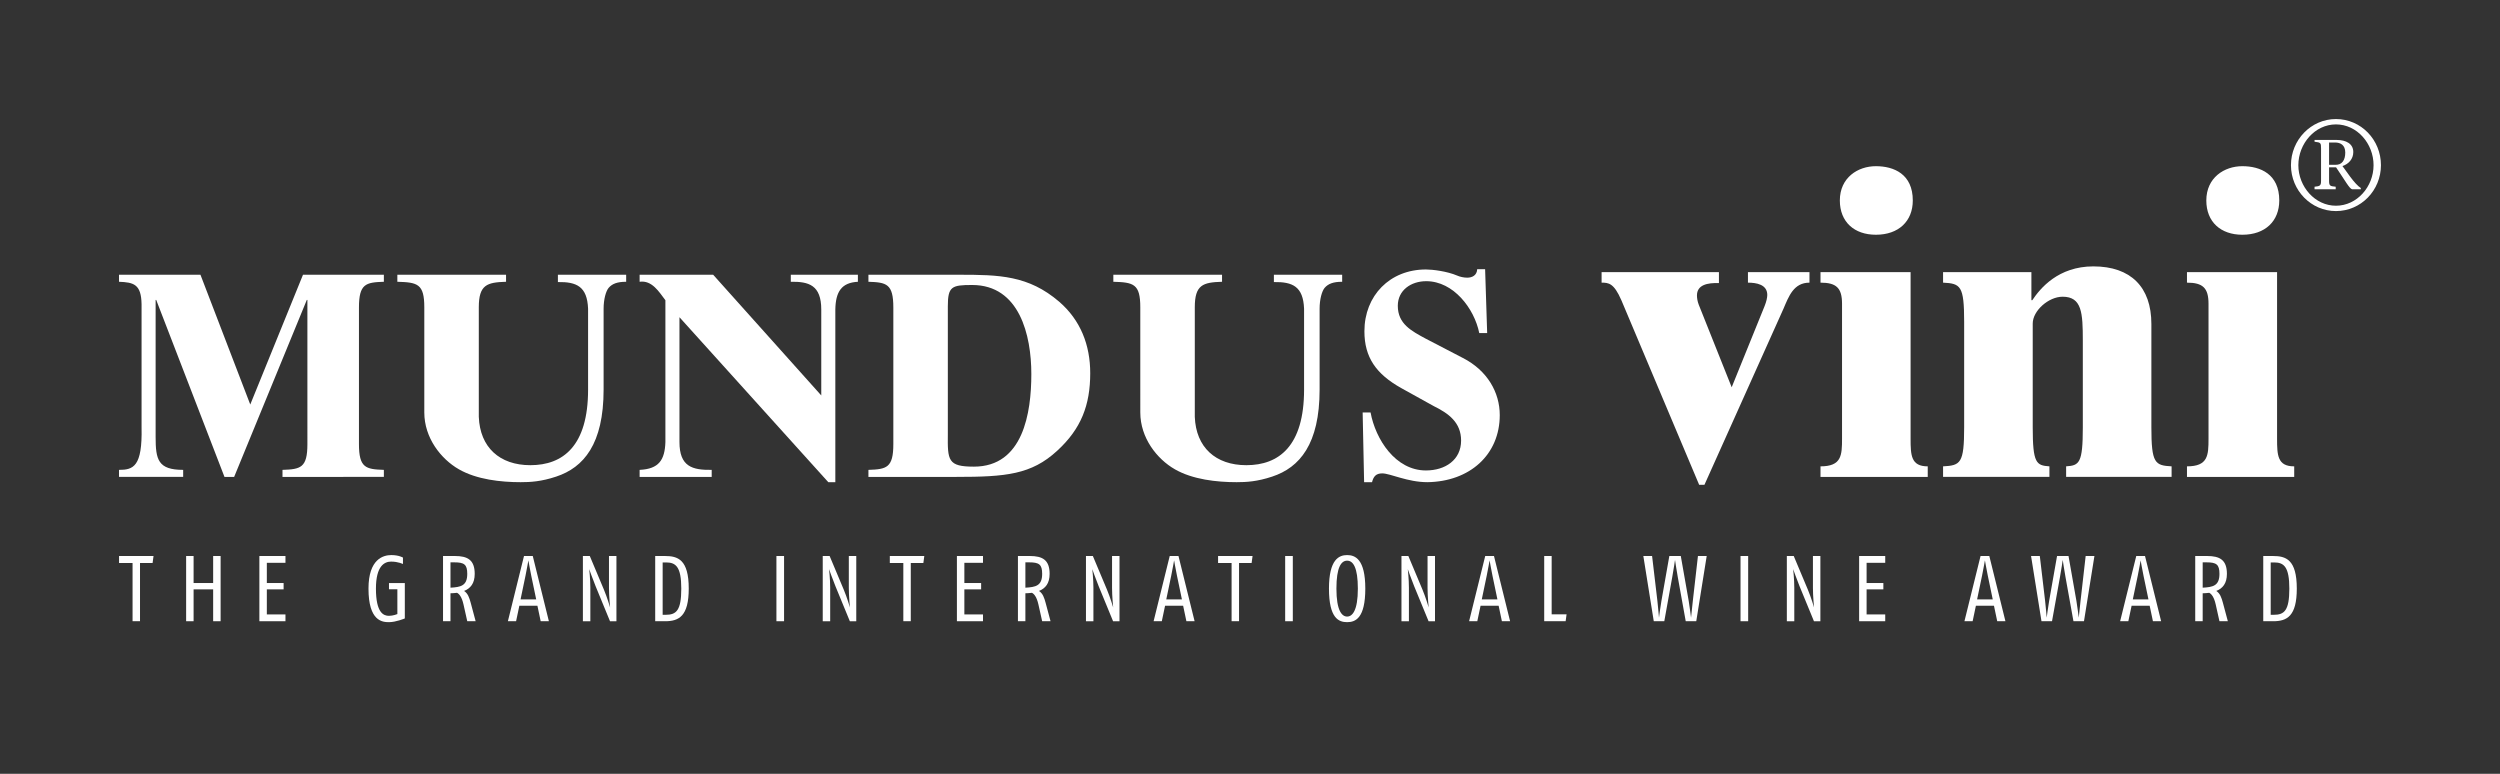 <?xml version="1.0" encoding="iso-8859-1"?>
<!-- Generator: Adobe Illustrator 21.1.0, SVG Export Plug-In . SVG Version: 6.00 Build 0)  -->
<svg version="1.1" id="Ebene_1" xmlns="http://www.w3.org/2000/svg" xmlns:xlink="http://www.w3.org/1999/xlink" x="0px" y="0px"
	 viewBox="0 0 595.276 184.252" style="enable-background:new 0 0 595.276 184.252;" xml:space="preserve">
<rect x="0" y="0" width="595.276" height="184.252" fill="#333333" stroke="none"/>
<g>
	<defs>
		<rect id="SVGID_1_" width="595.276" height="184.252"/>
	</defs>
	<clipPath id="SVGID_2_">
		<use xlink:href="#SVGID_1_"  style="overflow:visible;"/>
	</clipPath>
	<path style="clip-path:url(#SVGID_2_);fill:#FFFFFF;" d="M28.336,113.555v-1.674c3.418,0,5.581-0.768,5.372-10.116V72.464
		c-0.07-4.813-1.884-5.232-5.372-5.371v-1.675h19.394l11.86,30.905l12.557-30.905h19.255v1.675c-4.325,0.139-5.93,0.488-5.93,6.139
		v32.51c0,5.649,1.605,5.999,5.93,6.139v1.674H67.264v-1.674c4.325-0.14,5.93-0.489,5.93-6.139V71.418h-0.14l-17.301,42.137h-2.302
		L37.196,71.418h-0.14v32.649c0,5.372,0.558,7.813,6.558,7.813v1.674H28.336z"/>
	<path style="clip-path:url(#SVGID_2_);fill:#FFFFFF;" d="M149.097,65.419v1.674c-2.163,0-3.349,0.489-4.186,1.465
		c-0.628,0.768-1.186,2.651-1.186,4.954v19.254c0,12.976-4.744,18.557-11.301,20.72c-3.558,1.186-6.14,1.325-8.442,1.325
		c-4.744,0-10.464-0.628-14.72-3.069c-4.255-2.441-8.232-7.465-8.232-13.534V73.162c0-5.581-1.604-5.93-6.418-6.07v-1.674h25.882
		v1.674c-4.534,0.14-6.488,0.698-6.488,6.07v26.091c0.279,7.257,4.953,11.512,12.278,11.512c7.744,0,13.744-4.535,13.744-18V73.511
		c-0.21-5.302-2.721-6.419-7.186-6.349v-1.744H149.097z"/>
	<path style="clip-path:url(#SVGID_2_);fill:#FFFFFF;" d="M152.3,113.555v-1.674c4.604-0.21,6-2.372,6.139-6.628V71.488
		c-1.535-2.023-3.209-4.814-6.139-4.395v-1.675h17.511l25.742,28.743V73.72c0-5.86-3-6.697-7.255-6.627v-1.675h15.976v1.675
		c-3.907,0.209-5.302,2.372-5.372,6.627v41.091h-1.675l-35.439-39.277v29.719c0,5.86,3.069,6.697,7.674,6.628v1.674H152.3z"/>
	<path style="clip-path:url(#SVGID_2_);fill:#FFFFFF;" d="M245.572,89.068c0,9.279-1.954,22.045-13.674,22.045
		c-6.209,0-6.279-1.465-6.209-7.743V72.953c0-4.744,0.907-5.093,5.79-5.093C242.781,67.86,245.572,79.859,245.572,89.068
		 M259.594,88.859c0-6.697-2.302-12.627-7.395-17.022c-7.325-6.279-14.301-6.418-23.859-6.418h-21.557v1.674
		c4.326,0.139,5.93,0.488,5.93,6.139v32.51c0,5.649-1.604,5.999-5.93,6.139v1.674h20.929c11.79,0,17.86-0.558,23.999-6.209
		C257.431,102.114,259.594,96.463,259.594,88.859"/>
	<path style="clip-path:url(#SVGID_2_);fill:#FFFFFF;" d="M319.584,65.419v1.674c-2.162,0-3.349,0.489-4.186,1.465
		c-0.628,0.768-1.186,2.651-1.186,4.954v19.254c0,12.976-4.744,18.557-11.302,20.72c-3.558,1.186-6.14,1.325-8.442,1.325
		c-4.744,0-10.464-0.628-14.72-3.069c-4.255-2.441-8.232-7.465-8.232-13.534V73.162c0-5.581-1.604-5.93-6.418-6.07v-1.674h25.882
		v1.674c-4.535,0.14-6.488,0.698-6.488,6.07v26.091c0.279,7.257,4.953,11.512,12.278,11.512c7.744,0,13.744-4.535,13.744-18V73.511
		c-0.21-5.302-2.722-6.419-7.186-6.349v-1.744H319.584z"/>
	<path style="clip-path:url(#SVGID_2_);fill:#FFFFFF;" d="M324.81,114.811l-0.349-16.604h1.884
		c1.186,6.419,5.93,13.812,13.185,13.812c4.604,0,8.372-2.511,8.372-7.115c0-4.325-3-6.487-6.558-8.231l-7.674-4.256
		c-6-3.349-8.79-7.325-8.79-13.534c0-8.511,6.068-14.72,14.649-14.72c1.535,0,5.023,0.418,7.465,1.465
		c0.628,0.279,1.535,0.488,2.372,0.488c1.186,0,2.303-0.558,2.372-2.023h1.883l0.489,15.209h-1.884
		c-1.186-5.861-6.139-12.349-12.627-12.349c-3.628,0-6.768,2.163-6.768,5.861c0,4.325,3.279,5.999,6.628,7.813l8.859,4.604
		c5.86,3,8.79,8.232,8.79,13.604c0,9.418-7.115,15.836-17.23,15.976c-4.744,0-8.86-2.093-10.744-2.093
		c-1.534,0-2.093,0.767-2.441,2.093H324.81z"/>
	<path style="clip-path:url(#SVGID_2_);fill:#FFFFFF;" d="M430.854,64.791v2.511c-3.767,0-4.918,3.244-6.174,6.174l-18.836,41.963
		h-1.256l-18.523-43.951c-1.778-4.081-3.034-4.186-4.709-4.186v-2.511h27.94v2.616c-2.721-0.105-5.232,0.419-5.232,2.93
		c0,0.628,0.105,1.361,0.419,2.198l7.849,19.673l7.848-19.359c0.419-1.047,0.628-1.989,0.628-2.616c0-2.512-2.616-2.931-4.604-2.931
		v-2.511H430.854z"/>
	<path style="clip-path:url(#SVGID_2_);fill:#FFFFFF;" d="M433.48,113.555v-2.512c5.022,0,5.128-2.616,5.128-6.592V72.325
		c0-3.767-1.361-5.023-5.128-5.023v-2.511h21.452v39.66c0,3.976,0.104,6.592,4.081,6.592v2.512H433.48z"/>
	<path style="clip-path:url(#SVGID_2_);fill:#FFFFFF;" d="M438.085,47.733c0-5.442,4.29-8.162,8.581-8.162
		c4.29,0,8.79,1.883,8.79,8.162c0,4.918-3.35,8.162-8.79,8.162C441.538,55.896,438.085,52.861,438.085,47.733"/>
	<path style="clip-path:url(#SVGID_2_);fill:#FFFFFF;" d="M462.664,113.555v-2.512c4.185-0.209,5.022-0.731,5.022-9.312V76.615
		c0-8.58-0.837-9.104-5.022-9.313v-2.511h21.034v6.697h0.209c1.883-2.826,6.174-8.058,14.546-8.058
		c8.894,0,13.812,4.918,13.812,13.709v24.591c0,8.581,0.837,9.104,4.814,9.312v2.512h-25.114v-2.512
		c3.139-0.209,3.976-0.731,3.976-9.312V81.115c0-6.593-0.209-10.464-4.813-10.464c-3.348,0-7.115,3.348-7.115,6.383v24.696
		c0,8.581,0.837,9.104,3.977,9.312v2.512H462.664z"/>
	<path style="clip-path:url(#SVGID_2_);fill:#FFFFFF;" d="M520.742,113.555v-2.512c5.023,0,5.129-2.616,5.129-6.592V72.325
		c0-3.767-1.361-5.023-5.129-5.023v-2.511h21.452v39.66c0,3.976,0.106,6.592,4.081,6.592v2.512H520.742z"/>
	<path style="clip-path:url(#SVGID_2_);fill:#FFFFFF;" d="M525.347,47.733c0-5.442,4.29-8.162,8.581-8.162
		c4.29,0,8.79,1.883,8.79,8.162c0,4.918-3.349,8.162-8.79,8.162C528.8,55.896,525.347,52.861,525.347,47.733"/>
	<path style="clip-path:url(#SVGID_2_);fill:#FFFFFF;" d="M565.169,39.333c0,5.129-3.946,9.651-8.954,9.651
		c-4.977,0-8.953-4.522-8.953-9.651c0-5.129,3.946-9.712,8.953-9.712C561.253,29.621,565.169,34.204,565.169,39.333 M566.929,39.333
		c0-6.07-4.765-10.987-10.714-10.987c-5.918,0-10.713,4.947-10.713,10.987c0,6.009,4.795,10.926,10.713,10.926
		C562.164,50.259,566.929,45.342,566.929,39.333"/>
	<path style="clip-path:url(#SVGID_2_);fill:#FFFFFF;" d="M556.063,39.242h-1.486v-5.311h1.396c1.305,0,2.458,0.576,2.458,2.397
		C558.431,38.15,557.642,39.303,556.063,39.242 M562.134,45.069v-0.303c-0.637-0.365-1.669-1.518-2.519-2.671l-1.852-2.55
		c1.456-0.485,2.579-1.669,2.579-3.338c0-2.003-1.76-2.883-3.945-2.883h-5.28v0.424c1.486,0.183,1.548,0.274,1.548,1.609v7.648
		c0,1.154-0.183,1.336-1.548,1.457v0.607h5.037v-0.607c-1.396-0.121-1.577-0.243-1.577-1.457V39.85h1.669
		c2.185,3.187,3.155,5.068,3.823,5.22H562.134z"/>
</g>
<g>
	<path style="fill:#FFFFFF;" d="M36.334,134.055h-2.996v13.866h-1.775v-13.866h-3.217v-1.664h8.209L36.334,134.055z"/>
	<path style="fill:#FFFFFF;" d="M50.755,147.921v-7.588h-4.659v7.588h-1.775v-15.53h1.775v6.434h4.659v-6.434h1.775v15.53H50.755z"
		/>
	<path style="fill:#FFFFFF;" d="M61.76,147.921v-15.53h6.212v1.619h-4.437v4.814h3.994v1.509h-3.994v5.969h4.437v1.619H61.76z"/>
</g>
<g>
	<path style="fill:#FFFFFF;" d="M92.622,148.143c-1.575,0-4.881-0.222-4.881-7.987c0-7.055,3.527-7.986,5.436-7.986
		c1.841,0,2.773,0.599,2.773,0.599v1.531c0,0-1.132-0.577-2.818-0.577c-1.553,0-3.616,0.977-3.616,6.434
		c0,5.813,1.841,6.479,3.106,6.479c0.999,0,1.997-0.421,1.997-0.421v-5.902h-1.997v-1.486h3.772v8.431
		C96.394,147.255,94.286,148.143,92.622,148.143z"/>
	<path style="fill:#FFFFFF;" d="M111.259,147.921l-0.888-3.972c-0.421-1.907-1.087-2.573-1.553-2.795
		c-0.51,0.066-1.176,0.11-1.553,0.11v6.656h-1.775v-15.53h2.818c3.04,0,4.726,0.932,4.726,4.26c0,2.285-1.021,3.461-2.529,4.06
		c0.91,0.6,1.242,1.598,1.575,2.818l1.176,4.393H111.259z M108.152,133.9h-0.887v6.034c2.44-0.133,3.994-0.443,3.994-3.283
		C111.259,134.388,110.526,133.9,108.152,133.9z"/>
	<path style="fill:#FFFFFF;" d="M128.741,147.921l-0.776-3.683h-4.304l-0.776,3.683h-1.953l3.838-15.53h2.086l3.838,15.53H128.741z
		 M126.5,137.094c-0.311-1.509-0.687-3.66-0.687-3.66s-0.378,2.151-0.688,3.66l-1.176,5.636h3.727L126.5,137.094z"/>
	<path style="fill:#FFFFFF;" d="M145.248,147.921l-3.438-8.364c-0.666-1.619-1.509-4.038-1.509-4.038s0.266,2.374,0.266,4.438v7.965
		h-1.775v-15.53h1.642l3.373,8.031c0.776,1.842,1.464,4.216,1.464,4.216s-0.267-2.663-0.267-4.615v-7.632h1.775v15.53H145.248z"/>
	<path style="fill:#FFFFFF;" d="M158.383,147.921h-2.374v-15.53h2.308c3.062,0,5.68,0.799,5.68,7.765
		C163.996,146.745,161.644,147.921,158.383,147.921z M158.627,133.921h-0.843v12.469h0.732c2.507,0,3.705-0.998,3.705-6.234
		C162.221,134.986,160.934,133.921,158.627,133.921z"/>
</g>
<g>
	<path style="fill:#FFFFFF;" d="M184.874,147.921v-15.53h1.819v15.53H184.874z"/>
	<path style="fill:#FFFFFF;" d="M202.357,147.921l-3.439-8.364c-0.666-1.619-1.508-4.038-1.508-4.038s0.266,2.374,0.266,4.438v7.965
		h-1.775v-15.53h1.642l3.372,8.031c0.776,1.842,1.464,4.216,1.464,4.216s-0.266-2.663-0.266-4.615v-7.632h1.774v15.53H202.357z"/>
	<path style="fill:#FFFFFF;" d="M219.862,134.055h-2.996v13.866h-1.775v-13.866h-3.217v-1.664h8.209L219.862,134.055z"/>
	<path style="fill:#FFFFFF;" d="M227.849,147.921v-15.53h6.212v1.619h-4.438v4.814h3.994v1.509h-3.994v5.969h4.438v1.619H227.849z"
		/>
	<path style="fill:#FFFFFF;" d="M248.15,147.921l-0.888-3.972c-0.421-1.907-1.087-2.573-1.553-2.795
		c-0.51,0.066-1.176,0.11-1.553,0.11v6.656h-1.775v-15.53h2.818c3.039,0,4.726,0.932,4.726,4.26c0,2.285-1.02,3.461-2.529,4.06
		c0.91,0.6,1.242,1.598,1.575,2.818l1.176,4.393H248.15z M245.044,133.9h-0.888v6.034c2.44-0.133,3.994-0.443,3.994-3.283
		C248.15,134.388,247.417,133.9,245.044,133.9z"/>
	<path style="fill:#FFFFFF;" d="M265.034,147.921l-3.439-8.364c-0.665-1.619-1.508-4.038-1.508-4.038s0.266,2.374,0.266,4.438v7.965
		h-1.775v-15.53h1.642l3.373,8.031c0.776,1.842,1.464,4.216,1.464,4.216s-0.266-2.663-0.266-4.615v-7.632h1.774v15.53H265.034z"/>
	<path style="fill:#FFFFFF;" d="M282.494,147.921l-0.776-3.683h-4.304l-0.776,3.683h-1.953l3.838-15.53h2.086l3.838,15.53H282.494z
		 M280.253,137.094c-0.31-1.509-0.688-3.66-0.688-3.66s-0.377,2.151-0.688,3.66l-1.176,5.636h3.727L280.253,137.094z"/>
	<path style="fill:#FFFFFF;" d="M298.025,134.055h-2.996v13.866h-1.775v-13.866h-3.217v-1.664h8.209L298.025,134.055z"/>
	<path style="fill:#FFFFFF;" d="M306.012,147.921v-15.53h1.819v15.53H306.012z"/>
	<path style="fill:#FFFFFF;" d="M320.767,148.143c-1.997,0-4.326-0.909-4.326-7.987c0-7.032,2.44-7.986,4.326-7.986
		c1.908,0,4.326,0.954,4.326,7.986C325.093,147.189,322.764,148.143,320.767,148.143z M320.767,133.5
		c-1.398,0-2.552,1.53-2.552,6.655c0,5.259,1.31,6.656,2.552,6.656c1.22,0,2.552-1.376,2.552-6.656
		C323.318,135.098,322.186,133.5,320.767,133.5z"/>
	<path style="fill:#FFFFFF;" d="M340.157,147.921l-3.439-8.364c-0.665-1.619-1.509-4.038-1.509-4.038s0.267,2.374,0.267,4.438v7.965
		h-1.774v-15.53h1.642l3.372,8.031c0.776,1.842,1.464,4.216,1.464,4.216s-0.266-2.663-0.266-4.615v-7.632h1.774v15.53H340.157z"/>
	<path style="fill:#FFFFFF;" d="M357.617,147.921l-0.776-3.683h-4.304l-0.777,3.683h-1.952l3.839-15.53h2.085l3.838,15.53H357.617z
		 M355.377,137.094c-0.311-1.509-0.689-3.66-0.689-3.66s-0.377,2.151-0.687,3.66l-1.176,5.636h3.728L355.377,137.094z"/>
	<path style="fill:#FFFFFF;" d="M372.794,147.921h-5.103v-15.53h1.774v13.889h3.55L372.794,147.921z"/>
	<path style="fill:#FFFFFF;" d="M403.898,147.921h-2.507l-1.886-10.472c-0.312-1.687-0.666-4.127-0.666-4.127
		s-0.355,2.463-0.666,4.127l-1.886,10.472h-2.507l-2.484-15.53h2.085l1.265,10.716c0.155,1.331,0.377,3.972,0.377,3.972
		s0.333-2.641,0.577-3.972l1.886-10.716h2.729l1.886,10.716c0.222,1.309,0.555,3.972,0.555,3.972s0.266-2.574,0.421-3.972
		l1.221-10.716h2.085L403.898,147.921z"/>
	<path style="fill:#FFFFFF;" d="M414.438,147.921v-15.53h1.818v15.53H414.438z"/>
	<path style="fill:#FFFFFF;" d="M431.92,147.921l-3.439-8.364c-0.665-1.619-1.509-4.038-1.509-4.038s0.267,2.374,0.267,4.438v7.965
		h-1.775v-15.53h1.643l3.372,8.031c0.776,1.842,1.464,4.216,1.464,4.216s-0.266-2.663-0.266-4.615v-7.632h1.774v15.53H431.92z"/>
	<path style="fill:#FFFFFF;" d="M442.68,147.921v-15.53h6.213v1.619h-4.438v4.814h3.993v1.509h-3.993v5.969h4.438v1.619H442.68z"/>
	<path style="fill:#FFFFFF;" d="M475.56,147.921l-0.776-3.683h-4.304l-0.777,3.683h-1.952l3.839-15.53h2.085l3.838,15.53H475.56z
		 M473.32,137.094c-0.31-1.509-0.689-3.66-0.689-3.66s-0.377,2.151-0.688,3.66l-1.176,5.636h3.728L473.32,137.094z"/>
	<path style="fill:#FFFFFF;" d="M496.217,147.921h-2.507l-1.886-10.472c-0.311-1.687-0.666-4.127-0.666-4.127
		s-0.355,2.463-0.666,4.127l-1.886,10.472H486.1l-2.484-15.53h2.085l1.265,10.716c0.155,1.331,0.377,3.972,0.377,3.972
		s0.333-2.641,0.577-3.972l1.886-10.716h2.729l1.886,10.716c0.222,1.309,0.555,3.972,0.555,3.972s0.266-2.574,0.421-3.972
		l1.221-10.716h2.085L496.217,147.921z"/>
	<path style="fill:#FFFFFF;" d="M512.635,147.921l-0.776-3.683h-4.304l-0.777,3.683h-1.952l3.839-15.53h2.085l3.838,15.53H512.635z
		 M510.395,137.094c-0.31-1.509-0.688-3.66-0.688-3.66s-0.377,2.151-0.688,3.66l-1.176,5.636h3.728L510.395,137.094z"/>
	<path style="fill:#FFFFFF;" d="M528.476,147.921l-0.887-3.972c-0.422-1.907-1.088-2.573-1.554-2.795
		c-0.51,0.066-1.176,0.11-1.553,0.11v6.656h-1.775v-15.53h2.818c3.039,0,4.726,0.932,4.726,4.26c0,2.285-1.021,3.461-2.529,4.06
		c0.909,0.6,1.242,1.598,1.575,2.818l1.176,4.393H528.476z M525.37,133.9h-0.888v6.034c2.441-0.133,3.993-0.443,3.993-3.283
		C528.476,134.388,527.744,133.9,525.37,133.9z"/>
	<path style="fill:#FFFFFF;" d="M541.277,147.921h-2.373v-15.53h2.307c3.062,0,5.68,0.799,5.68,7.765
		C546.891,146.745,544.539,147.921,541.277,147.921z M541.521,133.921h-0.843v12.469h0.732c2.507,0,3.705-0.998,3.705-6.234
		C545.116,134.986,543.829,133.921,541.521,133.921z"/>
</g>
</svg>
